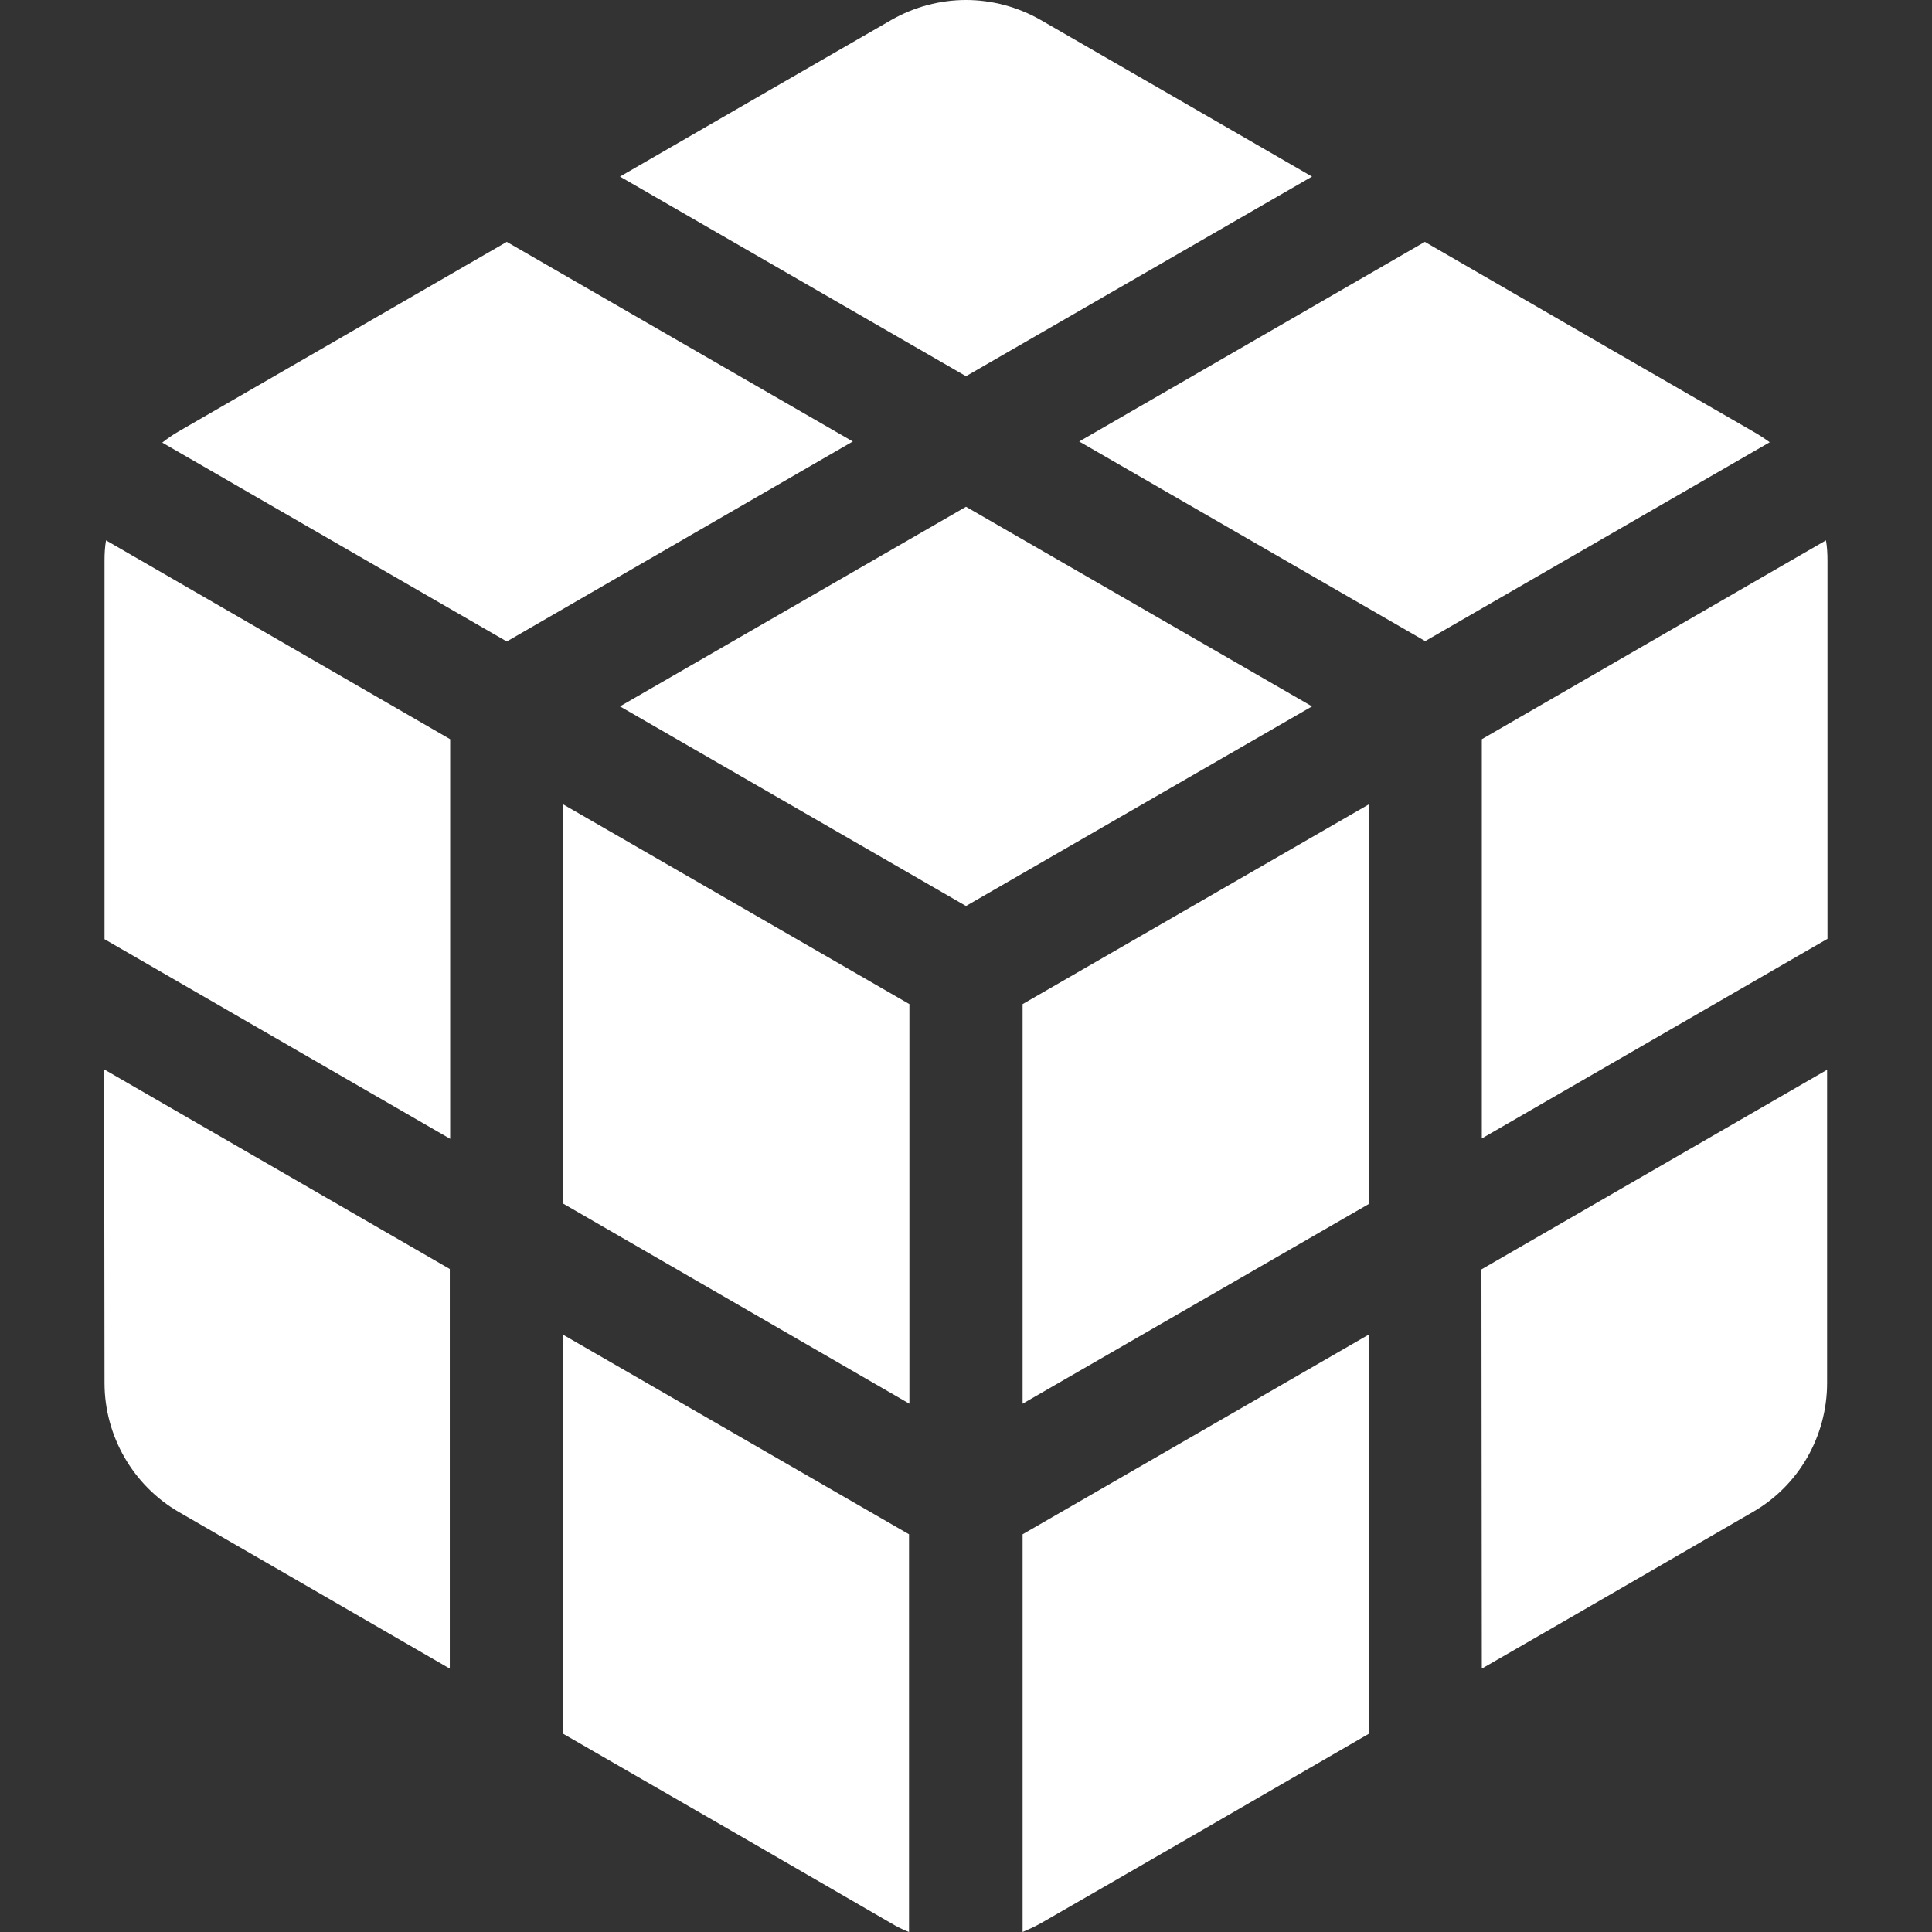 <?xml version="1.0" encoding="utf-8"?>
<!-- Generator: Adobe Illustrator 27.1.1, SVG Export Plug-In . SVG Version: 6.00 Build 0)  -->
<svg version="1.1" id="Layer_1" xmlns="http://www.w3.org/2000/svg" xmlns:xlink="http://www.w3.org/1999/xlink" x="0px" y="0px"
	 viewBox="0 0 512 512" style="enable-background:new 0 0 512 512;" xml:space="preserve">
<rect x="0" y="0" width="512" height="512" fill="#333333" stroke="none"/>
<style type="text/css">
	.st0{fill:#FFFFFF;}
</style>
<g>
	<path class="st0" d="M27.7,148.5v100.4l91.6,52.9V195.9l-91.2-52.7C27.8,144.9,27.7,146.7,27.7,148.5z"/>
	<path class="st0" d="M149.3,319L241,372V266.1l-91.7-52.9V319z"/>
	<path class="st0" d="M256,134.3l-91.7,52.9l91.7,52.9l91.7-52.9L256,134.3z"/>
	<path class="st0" d="M271,372l91.7-52.9V213.2L271,266.1V372z"/>
	<path class="st0" d="M483.9,143.2l-91.2,52.7v105.8l91.6-52.9V148.5C484.3,146.7,484.2,144.9,483.9,143.2L483.9,143.2z"/>
	<path class="st0" d="M464.5,114.3c-21-12.1-53.4-30.8-86.9-50.2L286,117l91.7,52.9l91.3-52.7C467.6,116.2,466.1,115.2,464.5,114.3z
		"/>
	<path class="st0" d="M347.7,46.8c-27.2-15.7-53.1-30.7-71.9-41.5C269.7,1.8,262.8,0,256,0c-6.8,0-13.7,1.8-19.8,5.3
		c-18.4,10.6-44.4,25.6-71.9,41.5L256,99.7L347.7,46.8z"/>
	<path class="st0" d="M134.3,64.1c-32.9,19-65.1,37.6-86.9,50.2c-1.6,0.9-3,1.9-4.4,3l91.3,52.7L226,117L134.3,64.1z"/>
	<path class="st0" d="M27.7,366.5c0,14.1,7.6,27.2,19.7,34.2l0,0c18.4,10.6,44.3,25.6,71.8,41.5V336.3l-91.6-52.9L27.7,366.5z"/>
	<path class="st0" d="M149.3,459.5c33,19,65.2,37.6,86.9,50.2c1.5,0.9,3.1,1.7,4.7,2.3V406.6l-91.7-52.9V459.5z"/>
	<path class="st0" d="M271,512c1.6-0.7,3.2-1.4,4.8-2.3c22.3-12.8,54.4-31.4,86.9-50.2V353.7L271,406.6V512z"/>
	<path class="st0" d="M392.7,442.2c28-16.1,54-31.2,71.8-41.5c12.2-7,19.7-20.1,19.7-34.2v-83l-91.6,52.9L392.7,442.2L392.7,442.2z"
		/>
</g>
</svg>

